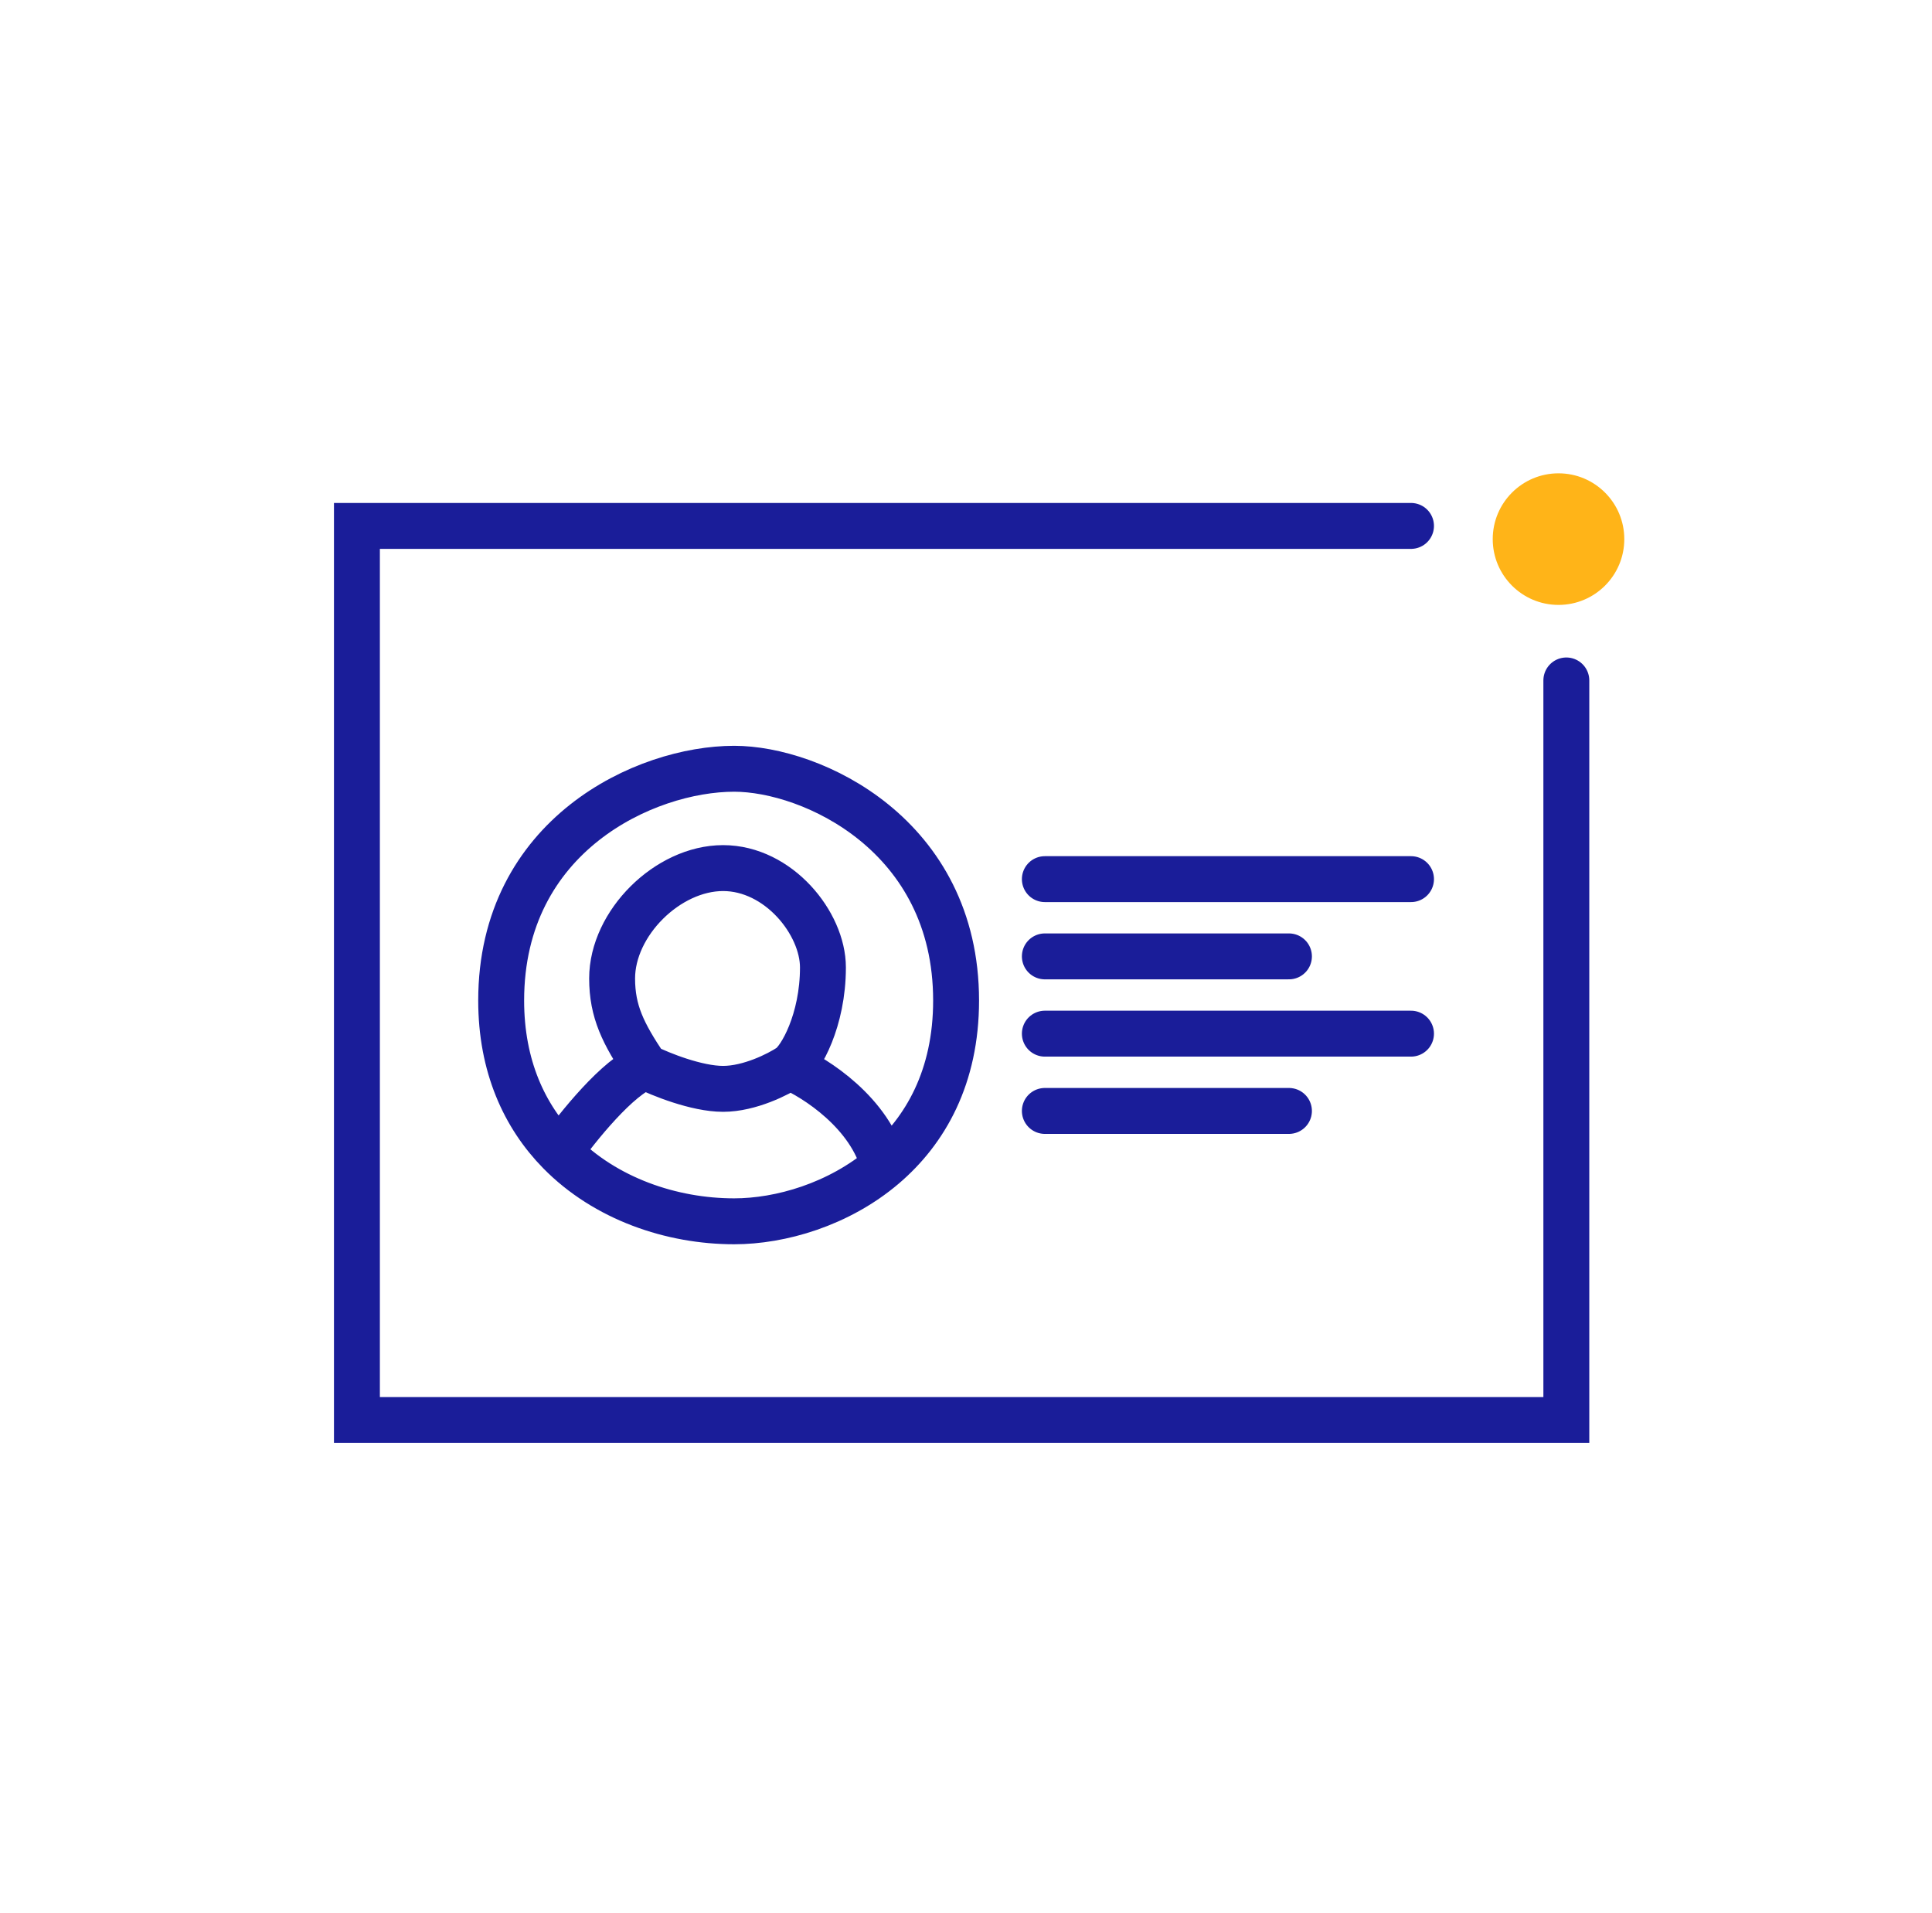 <svg width="101" height="100" viewBox="0 0 101 100" fill="none" xmlns="http://www.w3.org/2000/svg">
<circle cx="81.475" cy="28.179" r="3.439" fill="#FFB418"/>
<path d="M73.764 27.489H18.659V74.221H81.884V35.566M54.622 45.951H73.764M54.622 49.989H67.383M54.622 54.028H73.764M54.622 58.067H67.383M29.256 60.224C27.41 58.344 26.2 55.715 26.2 52.297C26.2 43.643 33.74 40.182 38.381 40.182C42.441 40.182 49.982 43.643 49.982 52.297C49.982 56.285 48.383 59.1 46.208 60.951M29.256 60.224C31.648 62.66 35.107 63.836 38.381 63.836C40.798 63.836 43.844 62.963 46.208 60.951M29.256 60.224C30.171 58.928 32.348 56.22 33.74 55.759M33.74 55.759C34.514 56.144 36.409 56.913 37.801 56.913C39.193 56.913 40.701 56.144 41.281 55.759M33.74 55.759C32.58 54.028 32 52.874 32 51.143C32 48.259 34.901 45.374 37.801 45.374C40.701 45.374 43.021 48.259 43.021 50.566C43.021 53.336 41.861 55.374 41.281 55.759M41.281 55.759C42.632 56.336 45.509 58.182 46.208 60.951" stroke="#1A1D99" stroke-width="2.4" stroke-linecap="round"/>
</svg>
